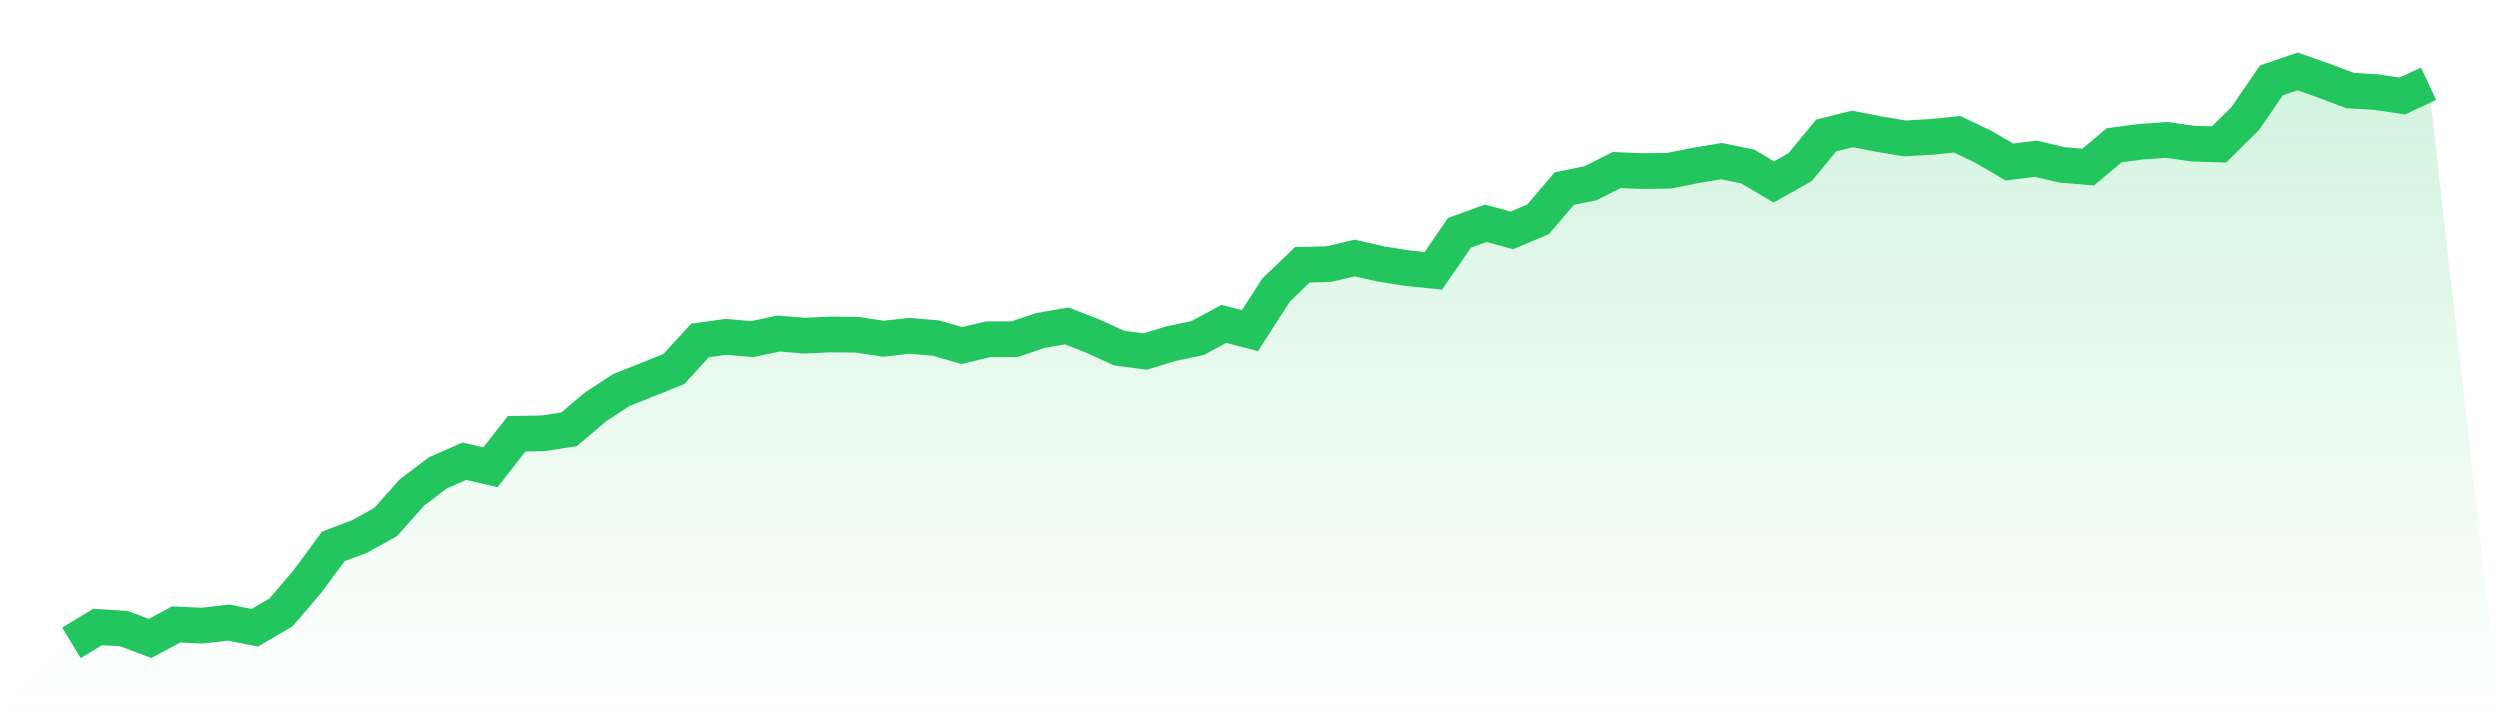 <svg viewBox="0 0 140 40" xmlns="http://www.w3.org/2000/svg">
<defs>
<linearGradient id="gradient" x1="0" x2="0" y1="0" y2="1">
<stop offset="0%" stop-color="#22c55e" stop-opacity="0.2"/>
<stop offset="100%" stop-color="#22c55e" stop-opacity="0"/>
</linearGradient>
</defs>
<path d="M4,36 L4,36 L5.467,35.111 L6.933,35.2 L8.4,35.753 L9.867,34.969 L11.333,35.036 L12.8,34.864 L14.267,35.156 L15.733,34.296 L17.2,32.585 L18.667,30.597 L20.133,30.044 L21.6,29.229 L23.067,27.578 L24.533,26.472 L26,25.829 L27.467,26.165 L28.933,24.29 L30.4,24.267 L31.867,24.043 L33.333,22.795 L34.8,21.838 L36.267,21.255 L37.733,20.665 L39.2,19.066 L40.667,18.864 L42.133,18.991 L43.6,18.677 L45.067,18.797 L46.533,18.73 L48,18.745 L49.467,18.969 L50.933,18.804 L52.4,18.931 L53.867,19.35 L55.333,18.999 L56.8,18.999 L58.267,18.505 L59.733,18.251 L61.2,18.819 L62.667,19.492 L64.133,19.686 L65.6,19.238 L67.067,18.931 L68.533,18.139 L70,18.513 L71.467,16.234 L72.933,14.829 L74.4,14.791 L75.867,14.447 L77.333,14.784 L78.8,15.015 L80.267,15.165 L81.733,13.035 L83.2,12.504 L84.667,12.901 L86.133,12.28 L87.6,10.561 L89.067,10.262 L90.533,9.523 L92,9.582 L93.467,9.56 L94.933,9.269 L96.4,9.022 L97.867,9.321 L99.333,10.188 L100.8,9.366 L102.267,7.587 L103.733,7.221 L105.2,7.505 L106.667,7.752 L108.133,7.669 L109.6,7.52 L111.067,8.222 L112.533,9.074 L114,8.887 L115.467,9.231 L116.933,9.358 L118.4,8.133 L119.867,7.938 L121.333,7.834 L122.8,8.043 L124.267,8.088 L125.733,6.638 L127.2,4.501 L128.667,4 L130.133,4.516 L131.6,5.069 L133.067,5.158 L134.533,5.375 L136,4.688 L140,40 L0,40 z" fill="url(#gradient)"/>
<path d="M4,36 L4,36 L5.467,35.111 L6.933,35.2 L8.4,35.753 L9.867,34.969 L11.333,35.036 L12.8,34.864 L14.267,35.156 L15.733,34.296 L17.2,32.585 L18.667,30.597 L20.133,30.044 L21.6,29.229 L23.067,27.578 L24.533,26.472 L26,25.829 L27.467,26.165 L28.933,24.29 L30.4,24.267 L31.867,24.043 L33.333,22.795 L34.8,21.838 L36.267,21.255 L37.733,20.665 L39.2,19.066 L40.667,18.864 L42.133,18.991 L43.6,18.677 L45.067,18.797 L46.533,18.73 L48,18.745 L49.467,18.969 L50.933,18.804 L52.4,18.931 L53.867,19.35 L55.333,18.999 L56.8,18.999 L58.267,18.505 L59.733,18.251 L61.2,18.819 L62.667,19.492 L64.133,19.686 L65.6,19.238 L67.067,18.931 L68.533,18.139 L70,18.513 L71.467,16.234 L72.933,14.829 L74.4,14.791 L75.867,14.447 L77.333,14.784 L78.8,15.015 L80.267,15.165 L81.733,13.035 L83.2,12.504 L84.667,12.901 L86.133,12.28 L87.6,10.561 L89.067,10.262 L90.533,9.523 L92,9.582 L93.467,9.56 L94.933,9.269 L96.4,9.022 L97.867,9.321 L99.333,10.188 L100.8,9.366 L102.267,7.587 L103.733,7.221 L105.2,7.505 L106.667,7.752 L108.133,7.669 L109.6,7.52 L111.067,8.222 L112.533,9.074 L114,8.887 L115.467,9.231 L116.933,9.358 L118.4,8.133 L119.867,7.938 L121.333,7.834 L122.8,8.043 L124.267,8.088 L125.733,6.638 L127.2,4.501 L128.667,4 L130.133,4.516 L131.6,5.069 L133.067,5.158 L134.533,5.375 L136,4.688" fill="none" stroke="#22c55e" stroke-width="2"/>
</svg>